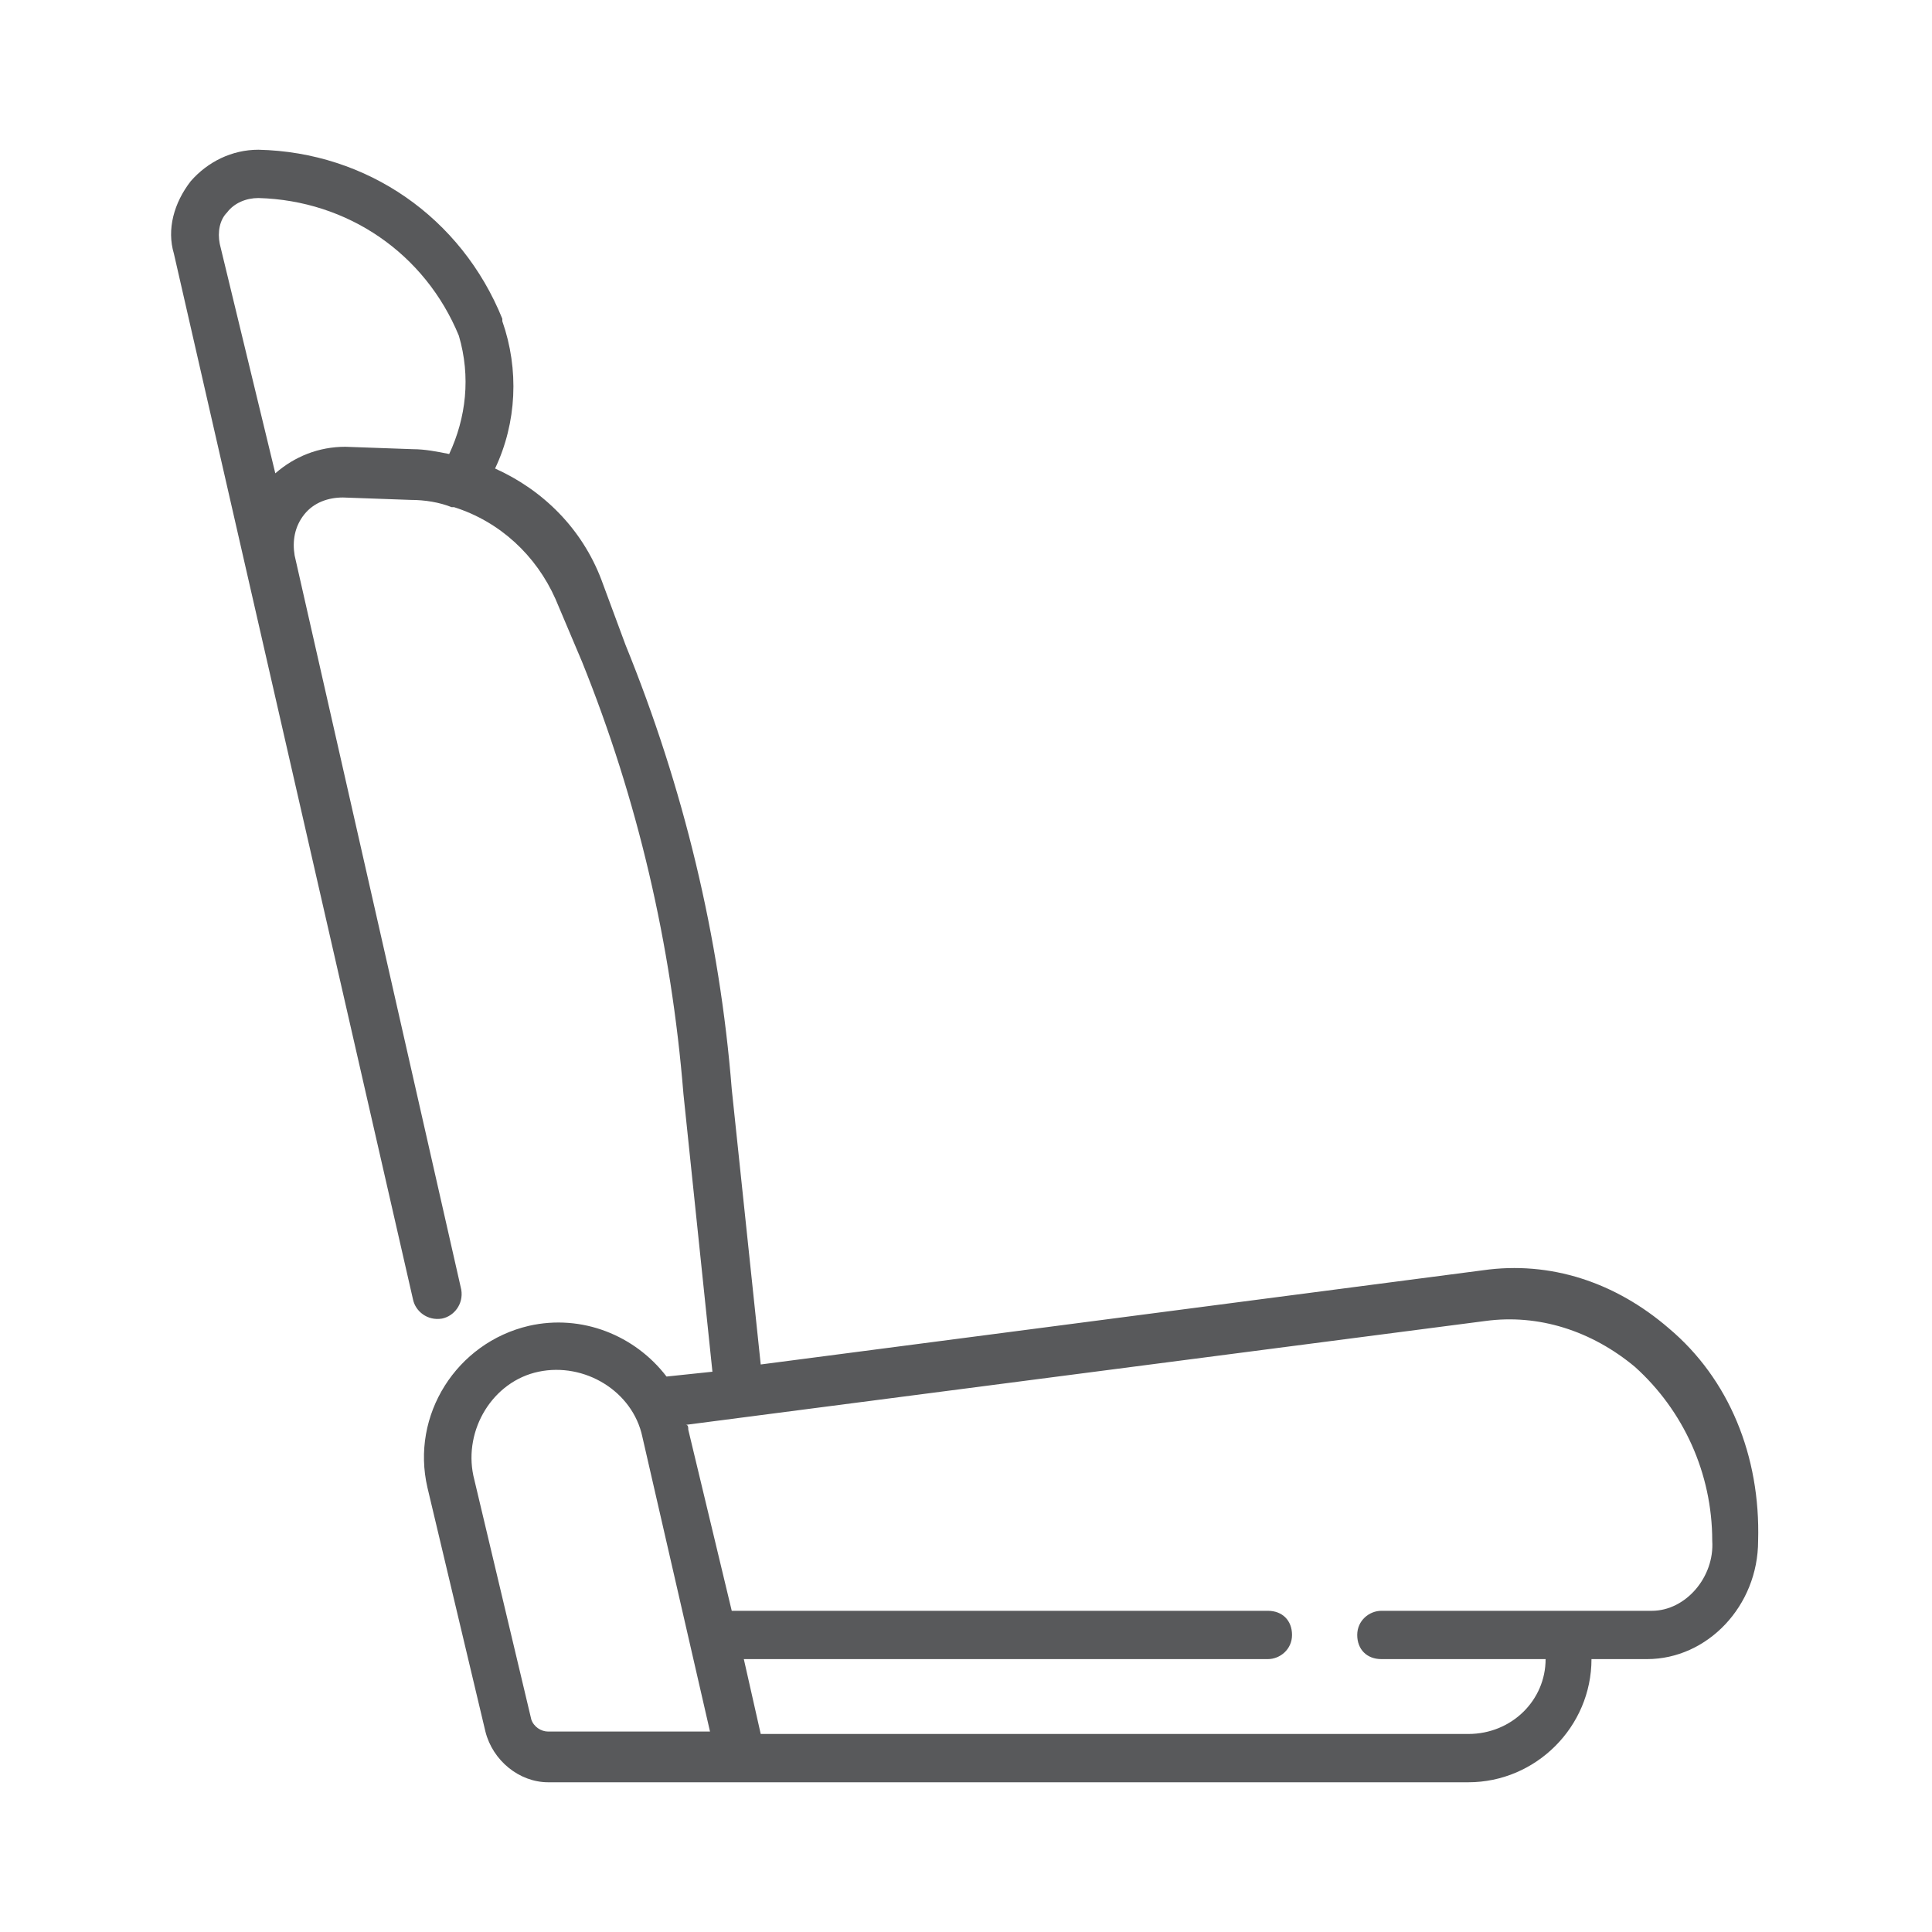<?xml version="1.0" encoding="utf-8"?>
<!-- Generator: Adobe Illustrator 24.1.0, SVG Export Plug-In . SVG Version: 6.00 Build 0)  -->
<svg version="1.1" id="Capa_1" xmlns="http://www.w3.org/2000/svg" xmlns:xlink="http://www.w3.org/1999/xlink" x="0px" y="0px"
	 viewBox="0 0 80 80" style="enable-background:new 0 0 80 80;" xml:space="preserve">
<style type="text/css">
	.st0{fill:#58595B;}
</style>
<path class="st0" d="M69.1,55c-2.2-1.9-4.9-2.8-7.7-2.4l-29.9,3.9l-1.2-11.4c-0.5-6.3-2-12.5-4.4-18.4L24.9,24
	c-0.8-2.1-2.4-3.7-4.4-4.6c0.9-1.9,1-4.1,0.3-6.1c0,0,0,0,0-0.1c-1.7-4.2-5.6-6.9-10.1-7c-1.1,0-2.1,0.5-2.8,1.3c-0.7,0.9-1,2-0.7,3
	l9.9,43.3c0.1,0.5,0.6,0.9,1.2,0.8c0.5-0.1,0.9-0.6,0.8-1.2L12.2,23c-0.1-0.6,0-1.2,0.4-1.7c0.4-0.5,1-0.7,1.6-0.7l2.8,0.1
	c0.6,0,1.2,0.1,1.7,0.3c0,0,0.1,0,0.1,0c1.9,0.6,3.4,2,4.2,3.8l1.1,2.6c2.3,5.7,3.7,11.7,4.2,17.9c0,0,0,0,0,0l1.2,11.5L27.6,57
	c-1.3-1.7-3.5-2.6-5.7-2.1c-3,0.7-4.9,3.7-4.2,6.7c0,0,0,0,0,0l2.4,10.1c0.3,1.2,1.4,2.1,2.6,2.1h38.1c2.8,0,5.1-2.3,5.1-5.1h2.3
	c2.5,0,4.6-2.2,4.6-4.9C72.9,60.3,71.6,57.1,69.1,55z M18.6,18.8c-0.5-0.1-1-0.2-1.5-0.2l-2.8-0.1c-1.1,0-2.1,0.4-2.9,1.1l-2.3-9.5
	c-0.1-0.5,0-1,0.3-1.3c0.3-0.4,0.8-0.6,1.3-0.6c3.7,0.1,6.9,2.3,8.3,5.7C19.5,15.6,19.3,17.3,18.6,18.8z M22.7,71.7L22.7,71.7
	c-0.3,0-0.6-0.2-0.7-0.5l-2.4-10.1c-0.4-1.9,0.8-3.9,2.7-4.3c1.9-0.4,3.9,0.8,4.3,2.7l2.8,12.2L22.7,71.7L22.7,71.7z M68.4,66.7
	H57.2c-0.5,0-1,0.4-1,1s0.4,1,1,1H64c0,1.7-1.4,3.1-3.2,3.1H31.5l-0.7-3.1h21.7c0.5,0,1-0.4,1-1s-0.4-1-1-1H30.3l-1.8-7.5
	c0-0.1,0-0.2-0.1-0.2l33.1-4.3c2.2-0.3,4.4,0.4,6.2,1.9c2,1.8,3.2,4.4,3.2,7.2C71,65.3,69.8,66.7,68.4,66.7z"/>
</svg>
